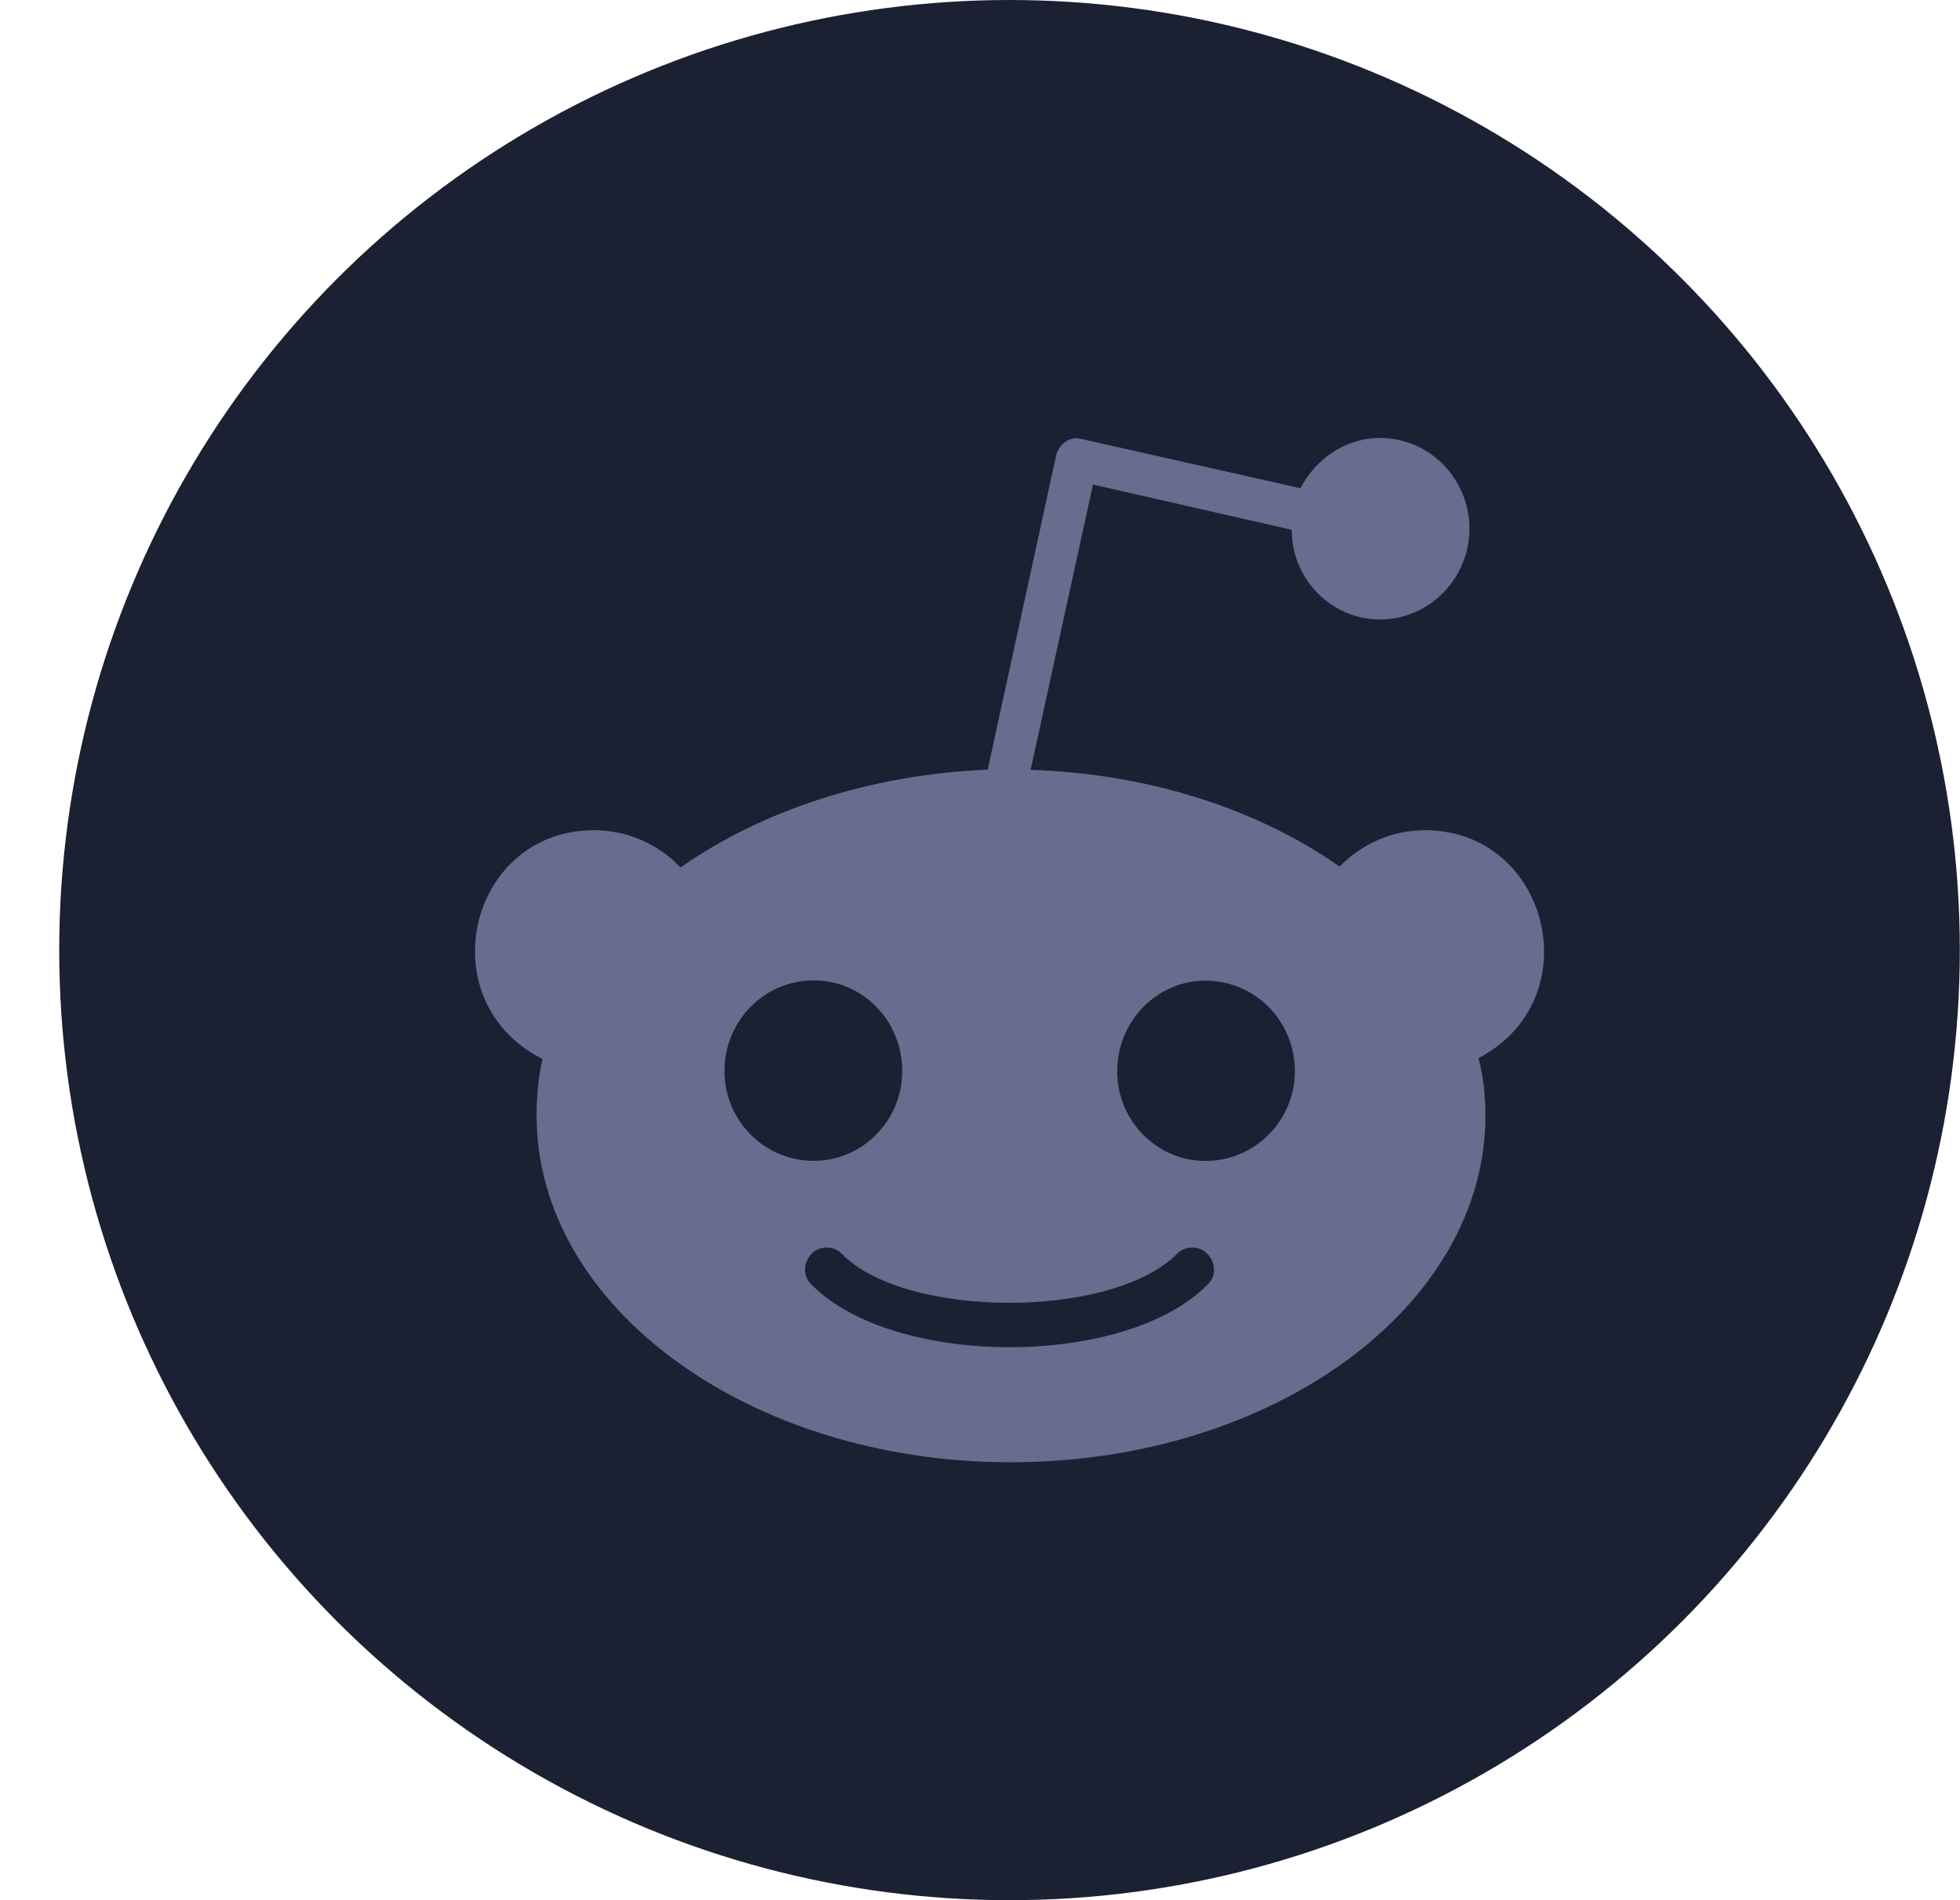 <?xml version="1.0" encoding="UTF-8"?> <svg xmlns="http://www.w3.org/2000/svg" width="33" height="32" viewBox="0 0 33 32" fill="none"> <circle cx="16.997" cy="16" r="16" fill="#1B2132"></circle> <g clip-path="url(#clip0_24_22557)"> <path d="M23.991 13.981C23.422 13.981 22.922 14.22 22.554 14.593C21.2 13.642 19.375 13.03 17.352 12.965L18.402 8.16L21.748 8.922C21.748 9.753 22.416 10.432 23.235 10.432C24.07 10.432 24.741 9.735 24.741 8.903C24.741 8.072 24.074 7.375 23.235 7.375C22.651 7.375 22.147 7.733 21.896 8.222L18.201 7.391C18.015 7.34 17.832 7.476 17.783 7.665L16.63 12.961C14.623 13.046 12.816 13.657 11.458 14.609C11.09 14.22 10.57 13.981 10.002 13.981C7.893 13.981 7.202 16.853 9.133 17.834C9.065 18.138 9.034 18.462 9.034 18.785C9.034 22.011 12.616 24.625 17.013 24.625C21.429 24.625 25.01 22.011 25.01 18.785C25.01 18.462 24.976 18.123 24.893 17.819C26.785 16.833 26.088 13.982 23.991 13.981V13.981ZM12.198 18.038C12.198 17.192 12.865 16.51 13.704 16.51C14.523 16.51 15.191 17.187 15.191 18.038C15.191 18.87 14.524 19.548 13.704 19.548C12.869 19.552 12.198 18.87 12.198 18.038V18.038ZM20.327 21.637C18.946 23.038 15.05 23.038 13.668 21.637C13.516 21.502 13.516 21.264 13.668 21.11C13.801 20.975 14.037 20.975 14.169 21.11C15.224 22.207 18.722 22.226 19.822 21.11C19.955 20.975 20.191 20.975 20.323 21.11C20.479 21.264 20.479 21.503 20.327 21.637V21.637ZM20.296 19.551C19.477 19.551 18.81 18.874 18.81 18.043C18.81 17.196 19.477 16.515 20.296 16.515C21.131 16.515 21.802 17.192 21.802 18.043C21.799 18.87 21.131 19.551 20.296 19.551Z" fill="#676D8E"></path> </g> <defs> <clipPath id="clip0_24_22557"> <rect width="18" height="18" fill="white" transform="translate(7.997 7)"></rect> </clipPath> </defs> </svg> 